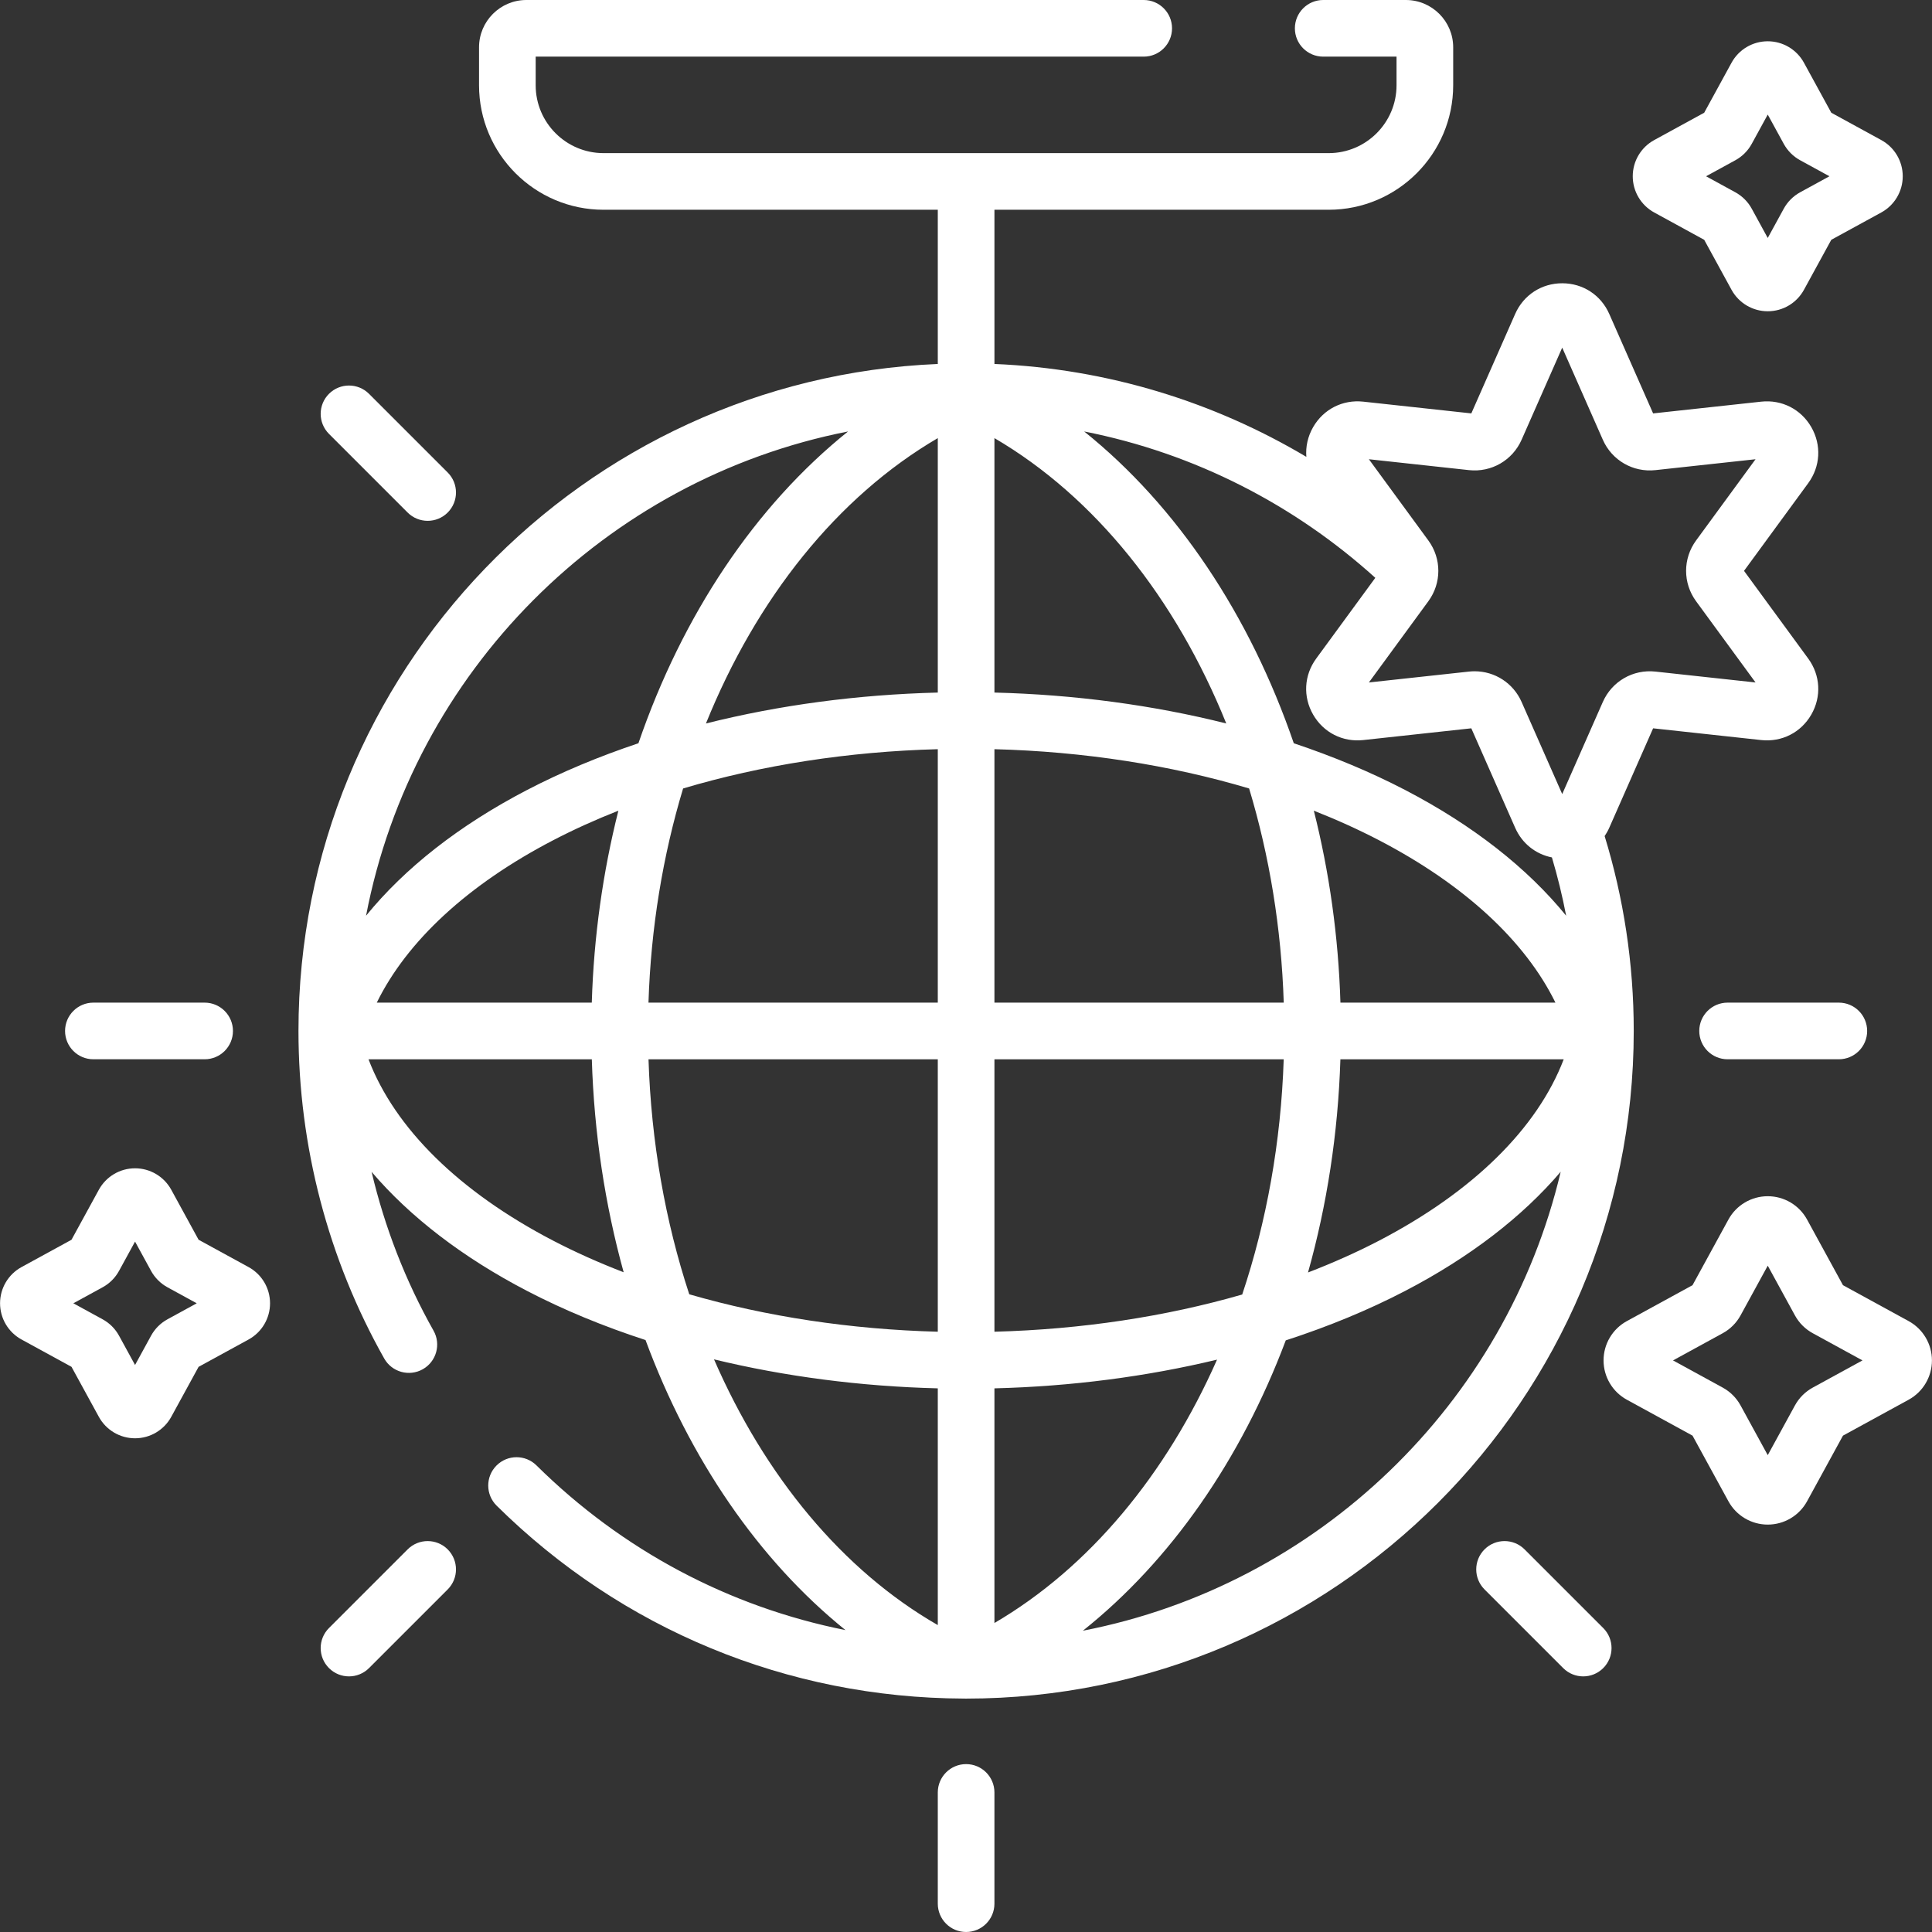 <?xml version="1.0" encoding="iso-8859-1"?>
<!-- Generator: Adobe Illustrator 19.0.0, SVG Export Plug-In . SVG Version: 6.00 Build 0)  -->
<svg version="1.1" id="Capa_1" xmlns="http://www.w3.org/2000/svg" xmlns:xlink="http://www.w3.org/1999/xlink" x="0px" y="0px"
	 viewBox="0 0 512 512" style="enable-background:new 0 0 512 512;" xml:space="preserve">
<rect x="0" y="0" width="512" height="512" fill="#333333" stroke="none"/>
<g>
	<g>
		<path style="fill:#fff;" d="M479.198,174.528l-17.014-23.243l17.014-23.244c3.237-4.422,3.546-10.117,0.807-14.863
			c-2.739-4.746-7.827-7.324-13.275-6.734l-28.637,3.114l-11.621-26.357c-2.211-5.015-6.988-8.13-12.468-8.13
			c-5.482,0-10.259,3.115-12.469,8.129l-11.621,26.357l-28.637-3.114c-5.455-0.59-10.535,1.988-13.276,6.734
			c-1.431,2.479-2.022,5.216-1.806,7.896c-24.405-14.517-52.564-23.356-82.658-24.618V55.588h88.584
			c18.19,0,32.989-14.799,32.989-32.988V12.538C385.109,5.625,379.484,0,372.57,0h-21.907c-4.146,0-7.505,3.36-7.505,7.505
			s3.359,7.505,7.505,7.505h19.434v7.591c0,9.914-8.065,17.978-17.979,17.978H159.939c-9.914,0-17.979-8.065-17.979-17.978V15.01
			h161.135c4.146,0,7.505-3.36,7.505-7.505S307.241,0,303.095,0H139.49c-6.915,0-12.539,5.625-12.539,12.538v10.063
			c0,18.19,14.799,32.988,32.989,32.988h88.585v40.867c-94.092,3.948-169.426,81.716-169.426,176.76
			c0,30.431,7.856,60.444,22.719,86.797c2.036,3.61,6.612,4.886,10.224,2.85c3.609-2.036,4.886-6.613,2.85-10.224
			c-7.437-13.187-12.942-27.381-16.416-42.091c10.155,11.916,24.068,22.645,41.208,31.563c9.691,5.042,20.232,9.387,31.388,13.017
			c11.681,31.523,29.98,58.317,52.985,76.864c-30.766-6.135-59.096-21.107-81.887-43.648c-2.945-2.914-7.697-2.889-10.613,0.059
			c-2.915,2.947-2.889,7.698,0.058,10.613c33.186,32.824,77.123,50.96,123.781,51.123c0.049,0.001,0.098,0.008,0.147,0.008
			c0.031,0,0.061-0.004,0.092-0.005c0.132,0,0.263,0.005,0.395,0.005c97.559,0,176.93-79.37,176.93-176.93
			c0-17.965-2.706-35.305-7.712-51.649c0.463-0.686,0.878-1.417,1.224-2.201l11.621-26.357l28.637,3.114
			c5.457,0.594,10.535-1.988,13.275-6.733C482.744,184.645,482.436,178.949,479.198,174.528z M146.611,328.796
			c-24.945-12.979-41.984-29.808-48.952-48.074h59.179c0.601,19.626,3.51,38.622,8.438,56.442
			C158.754,334.648,152.507,331.863,146.611,328.796z M99.85,265.711c7.998-16.317,24.123-31.267,46.761-43.045
			c5.475-2.848,11.25-5.457,17.268-7.828c-4.092,16.205-6.516,33.295-7.049,50.873H99.85z M169.189,196.969
			c-10.456,3.501-20.364,7.626-29.507,12.382c-17.98,9.354-32.409,20.703-42.672,33.324
			c12.38-64.587,63.249-115.658,127.731-128.334C200.127,134.082,180.844,163.031,169.189,196.969z M181.028,208.954
			c20.796-6.195,43.769-9.786,67.496-10.41v67.168h-76.672C172.488,245.869,175.663,226.726,181.028,208.954z M189.219,360.243
			c18.741,4.535,38.781,7.17,59.306,7.684v62.738C223.232,416.127,202.678,391.175,189.219,360.243z M248.525,352.919
			c-23.104-0.607-45.502-4.021-65.864-9.919c-6.337-19.279-10.091-40.335-10.8-62.279h76.664V352.919z M248.525,183.535
			c-21.301,0.534-42.094,3.335-61.439,8.192c13.365-33.108,34.763-60.024,61.439-75.623V183.535z M263.535,116.104
			c26.673,15.6,48.07,42.516,61.436,75.622c-19.345-4.856-40.136-7.657-61.436-8.191V116.104z M263.535,198.544
			c23.726,0.623,46.698,4.214,67.493,10.409c5.367,17.773,8.542,36.917,9.178,56.759h-76.671V198.544z M263.535,280.721h76.661
			c-0.722,21.951-4.545,43.03-10.997,62.339c-20.308,5.862-42.635,9.253-65.664,9.859V280.721z M263.535,367.927
			c20.411-0.511,40.342-3.121,58.993-7.61c-13.457,30.443-33.886,55.12-58.993,69.795V367.927z M286.973,432.158
			c23.338-18.583,41.906-45.414,53.769-76.947c11.242-3.642,21.86-8.015,31.619-13.092c17.156-8.924,31.083-19.664,41.242-31.593
			C399.049,372.005,349.348,420.037,286.973,432.158z M365.435,328.803c-5.935,3.087-12.227,5.888-18.797,8.415
			c5.01-17.845,7.968-36.862,8.58-56.496h59.182C407.43,298.991,390.386,315.823,365.435,328.803z M348.178,214.838
			c6.014,2.371,11.786,4.976,17.257,7.822c22.644,11.779,38.774,26.732,46.774,43.052h-56.981
			C354.694,248.133,352.27,231.042,348.178,214.838z M372.36,209.344c-9.138-4.753-19.042-8.876-29.493-12.375
			c-11.654-33.936-30.936-62.886-55.548-82.626c29.319,5.763,55.802,19.484,77.151,38.786l-15.665,21.398
			c-3.236,4.422-3.545,10.117-0.806,14.863c2.739,4.746,7.83,7.329,13.275,6.734l28.637-3.114l11.621,26.356
			c1.834,4.162,5.439,7.008,9.742,7.858c1.502,5.051,2.767,10.205,3.772,15.449C404.78,230.05,390.345,218.698,372.36,209.344z
			 M438.71,177.978c-5.943-0.65-11.535,2.588-13.943,8.049l-10.764,24.413l-10.765-24.414c-2.204-4.997-7.085-8.13-12.444-8.13
			c-0.495,0-0.996,0.027-1.498,0.082l-26.527,2.884l15.762-21.529c3.524-4.815,3.524-11.284,0-16.099l-15.76-21.529l26.525,2.884
			c5.929,0.645,11.535-2.589,13.943-8.049l10.765-24.413l10.764,24.414c2.408,5.459,8.004,8.691,13.942,8.048l26.526-2.884
			l-15.761,21.529c-3.524,4.815-3.524,11.284,0,16.099l15.761,21.529L438.71,177.978z"/>
	</g>
</g>
<g>
	<g>
		<path style="fill:#fff;" d="M256.03,467.508c-4.146,0-7.505,3.36-7.505,7.505v29.482c0,4.145,3.359,7.505,7.505,7.505c4.145,0,7.505-3.36,7.505-7.505
			v-29.482C263.535,470.869,260.175,467.508,256.03,467.508z"/>
	</g>
</g>
<g>
	<g>
		<path style="fill:#fff;" d="M118.642,125.215l-20.847-20.847c-2.931-2.931-7.682-2.931-10.614,0c-2.931,2.931-2.931,7.682,0,10.613l20.847,20.847
			c1.466,1.466,3.387,2.198,5.308,2.198s3.842-0.733,5.307-2.198C121.573,132.898,121.573,128.146,118.642,125.215z"/>
	</g>
</g>
<g>
	<g>
		<path style="fill:#fff;" d="M424.876,431.448l-20.847-20.847c-2.931-2.931-7.682-2.931-10.614,0c-2.931,2.931-2.931,7.682,0,10.613l20.847,20.847
			c1.466,1.466,3.387,2.198,5.307,2.198c1.919,0,3.841-0.734,5.307-2.198C427.807,439.131,427.807,434.379,424.876,431.448z"/>
	</g>
</g>
<g>
	<g>
		<path style="fill:#fff;" d="M54.23,265.709H24.748c-4.146,0-7.505,3.36-7.505,7.505c0,4.145,3.359,7.505,7.505,7.505H54.23
			c4.145,0,7.505-3.36,7.505-7.505C61.735,269.07,58.375,265.709,54.23,265.709z"/>
	</g>
</g>
<g>
	<g>
		<path style="fill:#fff;" d="M487.31,265.709h-29.482c-4.146,0-7.505,3.36-7.505,7.505c0,4.145,3.359,7.505,7.505,7.505h29.482
			c4.145,0,7.505-3.36,7.505-7.505C494.815,269.07,491.456,265.709,487.31,265.709z"/>
	</g>
</g>
<g>
	<g>
		<path style="fill:#fff;" d="M118.642,410.601c-2.93-2.931-7.681-2.931-10.614,0l-20.847,20.847c-2.931,2.93-2.931,7.682,0,10.613
			c1.466,1.466,3.386,2.198,5.308,2.198c1.92,0,3.842-0.734,5.307-2.198l20.847-20.847
			C121.573,418.284,121.572,413.532,118.642,410.601z"/>
	</g>
</g>
<g>
	<g>
		<path style="fill:#fff;" d="M505.806,350.104l-17.4-9.516l-9.515-17.399c0-0.001,0-0.001,0-0.001c-2.084-3.81-6.077-6.176-10.42-6.176
			c-4.342,0-8.335,2.367-10.419,6.177l-9.515,17.399l-17.4,9.516c-3.811,2.083-6.178,6.076-6.178,10.419s2.368,8.335,6.178,10.419
			l17.4,9.516l9.515,17.4c2.084,3.81,6.077,6.176,10.419,6.176c4.343,0,8.336-2.367,10.42-6.177l9.515-17.399l17.4-9.516
			c3.811-2.083,6.178-6.076,6.178-10.419S509.617,352.188,505.806,350.104z M480.397,367.731c-1.994,1.092-3.625,2.722-4.719,4.72
			l-7.206,13.177l-7.209-13.181c-1.092-1.994-2.723-3.624-4.719-4.717l-13.177-7.207l13.176-7.206
			c1.995-1.091,3.627-2.722,4.722-4.721l7.207-13.177l7.208,13.181c1.093,1.995,2.725,3.626,4.719,4.716l13.177,7.207
			L480.397,367.731z"/>
	</g>
</g>
<g>
	<g>
		<path style="fill:#fff;" d="M498.556,37.118l-13.246-7.245l-7.244-13.246c-1.919-3.509-5.596-5.689-9.595-5.689s-7.676,2.179-9.595,5.689
			l-7.244,13.246l-13.248,7.245c-3.508,1.919-5.688,5.596-5.688,9.595c0,4,2.179,7.676,5.689,9.595l13.247,7.245l7.244,13.247
			c1.919,3.509,5.596,5.689,9.595,5.689s7.676-2.18,9.595-5.691l7.244-13.246l13.246-7.244c3.509-1.919,5.69-5.596,5.69-9.595
			C504.246,42.714,502.066,39.036,498.556,37.118z M477.059,50.959c-1.838,1.007-3.341,2.51-4.345,4.346l-4.243,7.758l-4.247-7.766
			c-1.006-1.834-2.507-3.334-4.344-4.34l-7.759-4.243l7.758-4.243c1.835-1.004,3.338-2.505,4.349-4.348l4.243-7.758l4.242,7.757
			c1.006,1.839,2.51,3.343,4.349,4.348l7.758,4.244L477.059,50.959z"/>
	</g>
</g>
<g>
	<g>
		<path style="fill:#fff;" d="M65.875,335.79l-13.246-7.245L45.386,315.3c-1.919-3.509-5.596-5.689-9.595-5.689c-4,0-7.676,2.18-9.595,5.689
			l-7.246,13.247L5.703,335.79c-3.508,1.919-5.688,5.596-5.688,9.595s2.179,7.676,5.689,9.595l13.246,7.245l7.245,13.246
			c1.919,3.509,5.596,5.689,9.595,5.689c4,0,7.676-2.179,9.595-5.689l7.244-13.246l13.247-7.245
			c3.508-1.919,5.688-5.596,5.688-9.595C71.564,341.386,69.385,337.71,65.875,335.79z M44.382,349.629
			c-1.84,1.006-3.344,2.51-4.349,4.348l-4.243,7.758l-4.243-7.757c-1.006-1.839-2.51-3.343-4.348-4.348l-7.759-4.244l7.762-4.244
			c1.837-1.007,3.34-2.51,4.344-4.346l4.244-7.759l4.242,7.757c1.005,1.837,2.508,3.341,4.349,4.349l7.758,4.243L44.382,349.629z"/>
	</g>
</g>
<g>
</g>
<g>
</g>
<g>
</g>
<g>
</g>
<g>
</g>
<g>
</g>
<g>
</g>
<g>
</g>
<g>
</g>
<g>
</g>
<g>
</g>
<g>
</g>
<g>
</g>
<g>
</g>
<g>
</g>
</svg>
